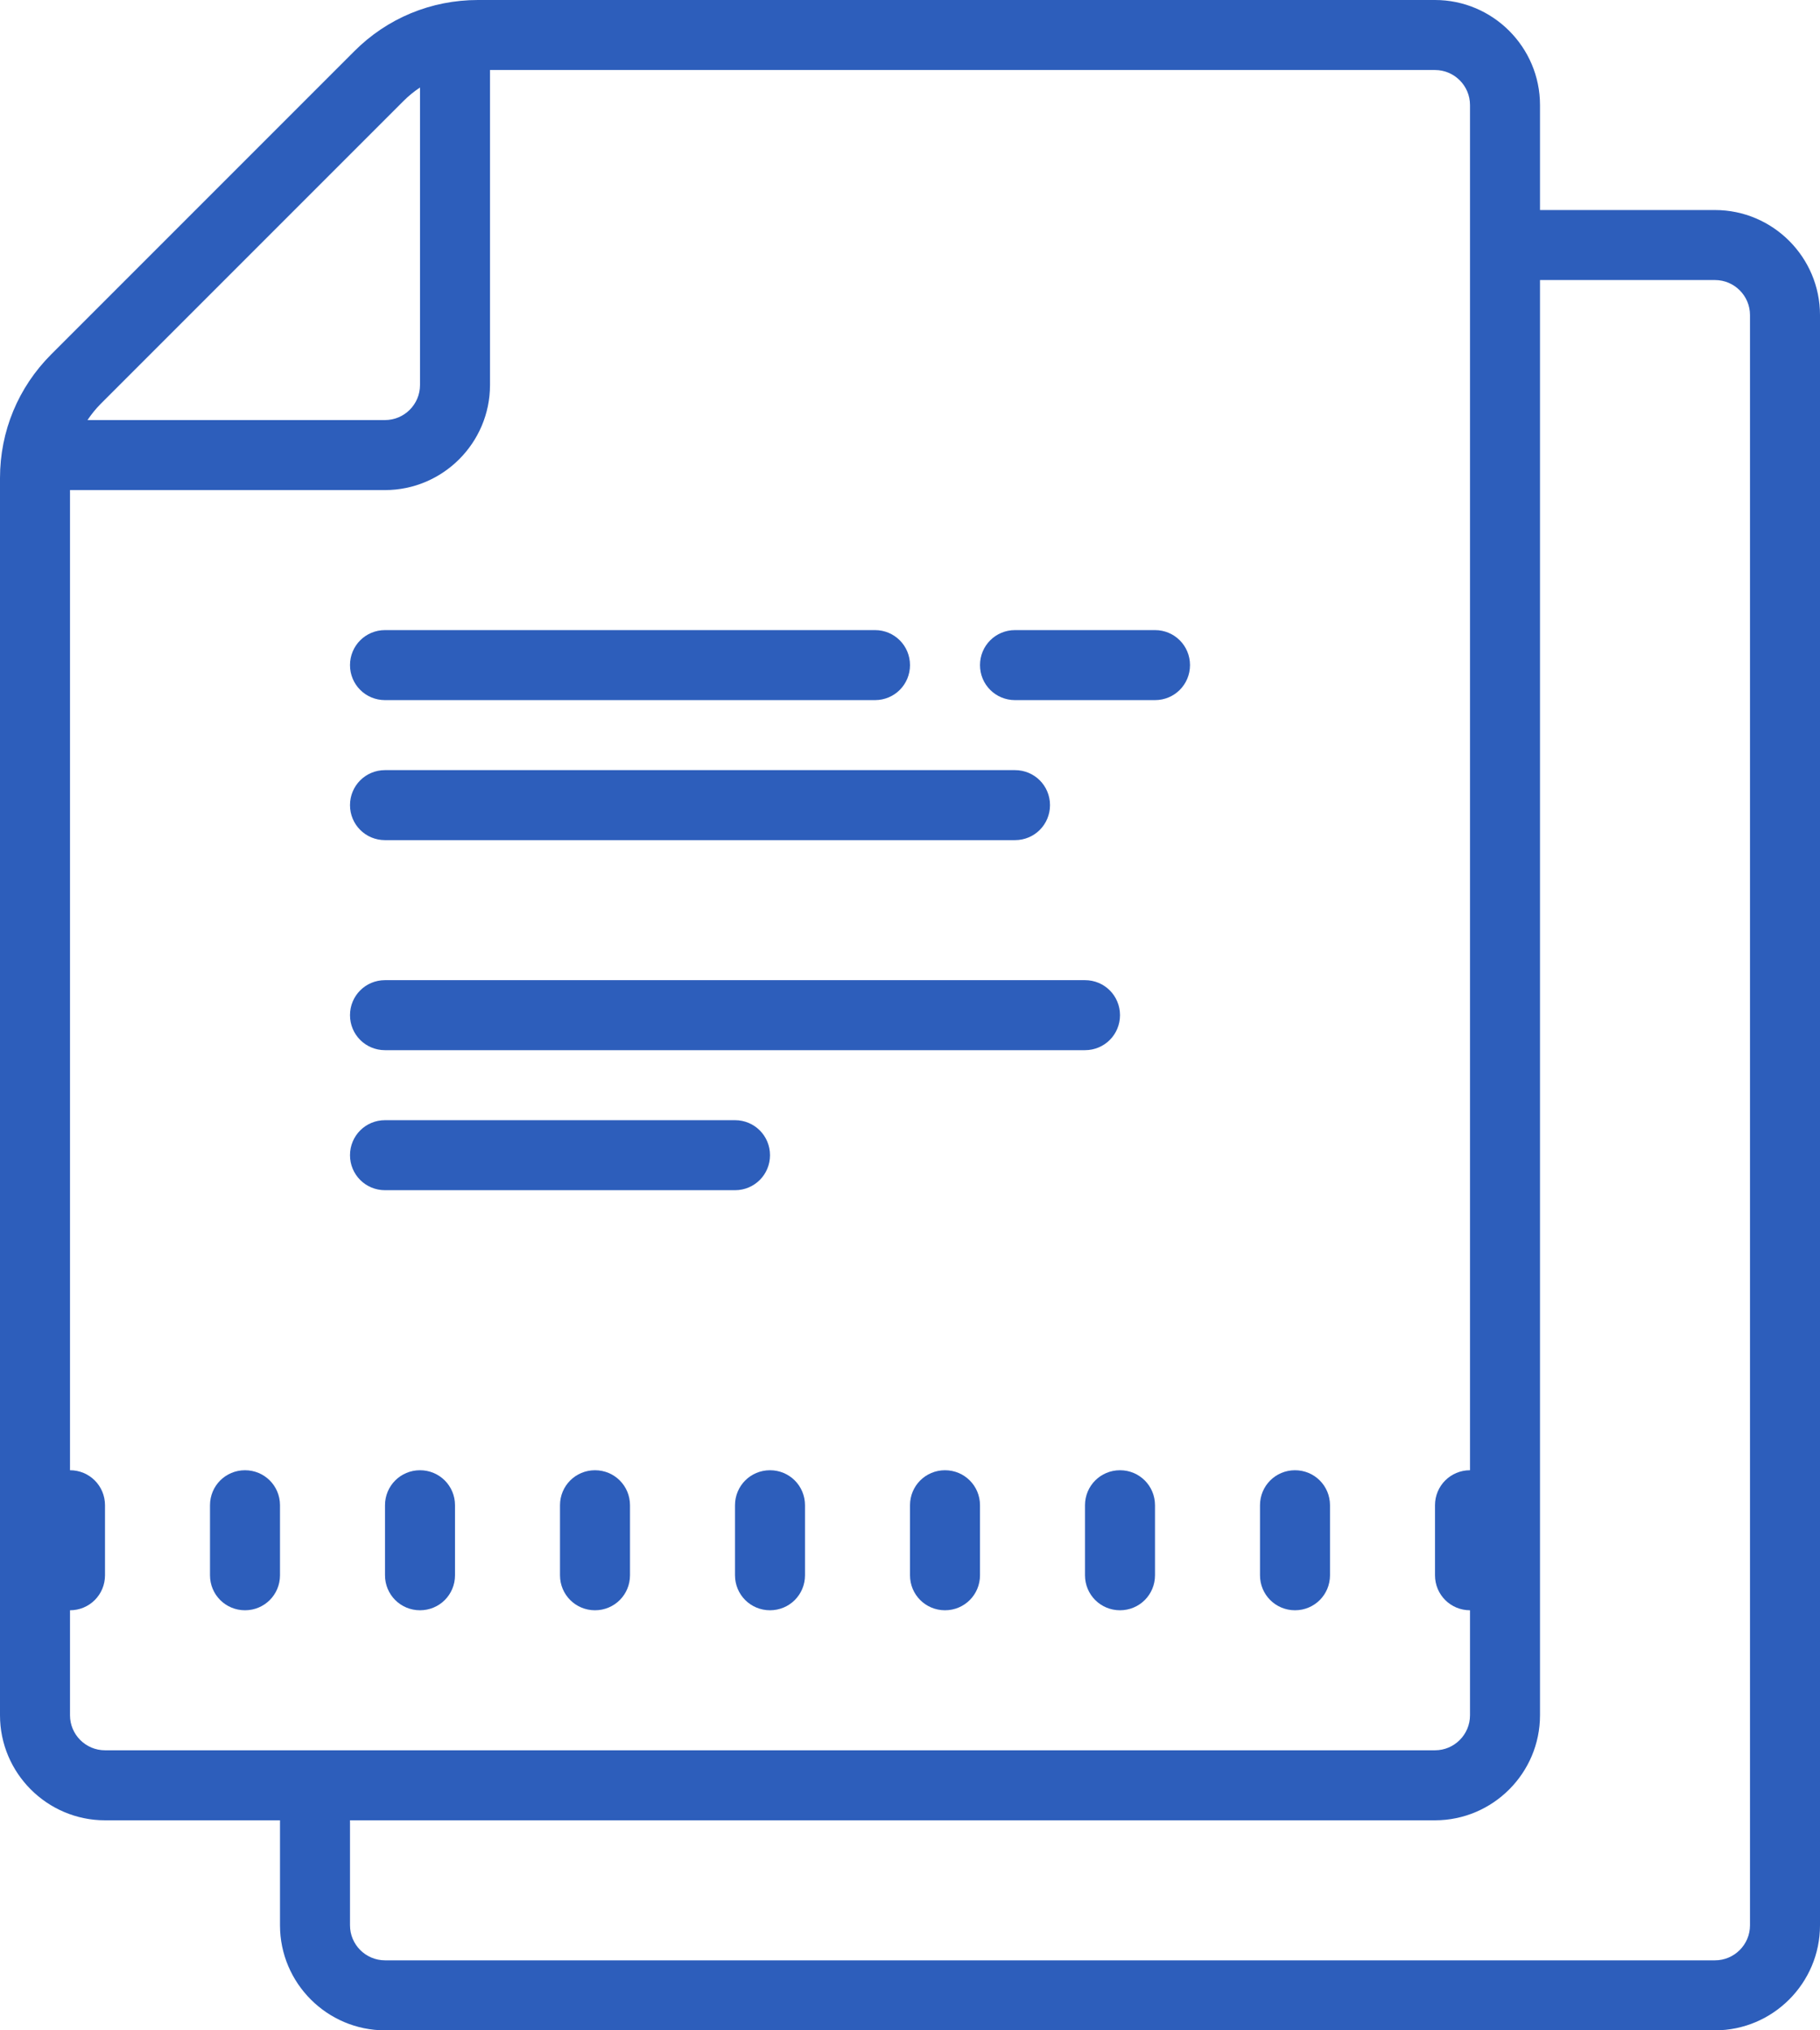<svg width="52" height="58" viewBox="0 0 52 58" fill="none" xmlns="http://www.w3.org/2000/svg">
<path d="M13.656 0C12.32 0 11.062 0.52 10.121 1.465L1.465 10.121C0.52 11.066 0 12.32 0 13.656V49C0 50.652 1.348 52 3 52H8V55C8 56.652 9.348 58 11 58H49C50.652 58 52 56.652 52 55V9C52 7.348 50.652 6 49 6H44V3C44 1.348 42.652 0 41 0H13.656ZM14 2H41C41.551 2 42 2.449 42 3V42C41.445 42 41 42.445 41 43V45C41 45.555 41.445 46 42 46V49C42 49.551 41.551 50 41 50H3C2.449 50 2 49.551 2 49V46C2.555 46 3 45.555 3 45V43C3 42.445 2.555 42 2 42V14H11C12.652 14 14 12.652 14 11V2ZM12 2.5V11C12 11.551 11.551 12 11 12H2.5C2.613 11.832 2.738 11.676 2.879 11.535L11.535 2.879C11.68 2.734 11.836 2.609 12 2.5ZM44 8H49C49.551 8 50 8.449 50 9V55C50 55.551 49.551 56 49 56H11C10.449 56 10 55.551 10 55V52H41C42.652 52 44 50.652 44 49V8ZM11 18C10.445 18 10 18.445 10 19C10 19.555 10.445 20 11 20H25C25.555 20 26 19.555 26 19C26 18.445 25.555 18 25 18H11ZM29 18C28.445 18 28 18.445 28 19C28 19.555 28.445 20 29 20H33C33.555 20 34 19.555 34 19C34 18.445 33.555 18 33 18H29ZM11 22C10.445 22 10 22.445 10 23C10 23.555 10.445 24 11 24H29C29.555 24 30 23.555 30 23C30 22.445 29.555 22 29 22H11ZM11 28C10.445 28 10 28.445 10 29C10 29.555 10.445 30 11 30H31C31.555 30 32 29.555 32 29C32 28.445 31.555 28 31 28H11ZM11 32C10.445 32 10 32.445 10 33C10 33.555 10.445 34 11 34H21C21.555 34 22 33.555 22 33C22 32.445 21.555 32 21 32H11ZM7 42C6.445 42 6 42.445 6 43V45C6 45.555 6.445 46 7 46C7.555 46 8 45.555 8 45V43C8 42.445 7.555 42 7 42ZM12 42C11.445 42 11 42.445 11 43V45C11 45.555 11.445 46 12 46C12.555 46 13 45.555 13 45V43C13 42.445 12.555 42 12 42ZM17 42C16.445 42 16 42.445 16 43V45C16 45.555 16.445 46 17 46C17.555 46 18 45.555 18 45V43C18 42.445 17.555 42 17 42ZM22 42C21.445 42 21 42.445 21 43V45C21 45.555 21.445 46 22 46C22.555 46 23 45.555 23 45V43C23 42.445 22.555 42 22 42ZM27 42C26.445 42 26 42.445 26 43V45C26 45.555 26.445 46 27 46C27.555 46 28 45.555 28 45V43C28 42.445 27.555 42 27 42ZM32 42C31.445 42 31 42.445 31 43V45C31 45.555 31.445 46 32 46C32.555 46 33 45.555 33 45V43C33 42.445 32.555 42 32 42ZM37 42C36.445 42 36 42.445 36 43V45C36 45.555 36.445 46 37 46C37.555 46 38 45.555 38 45V43C38 42.445 37.555 42 37 42Z" fill="#2D5EBB"/>
</svg>
